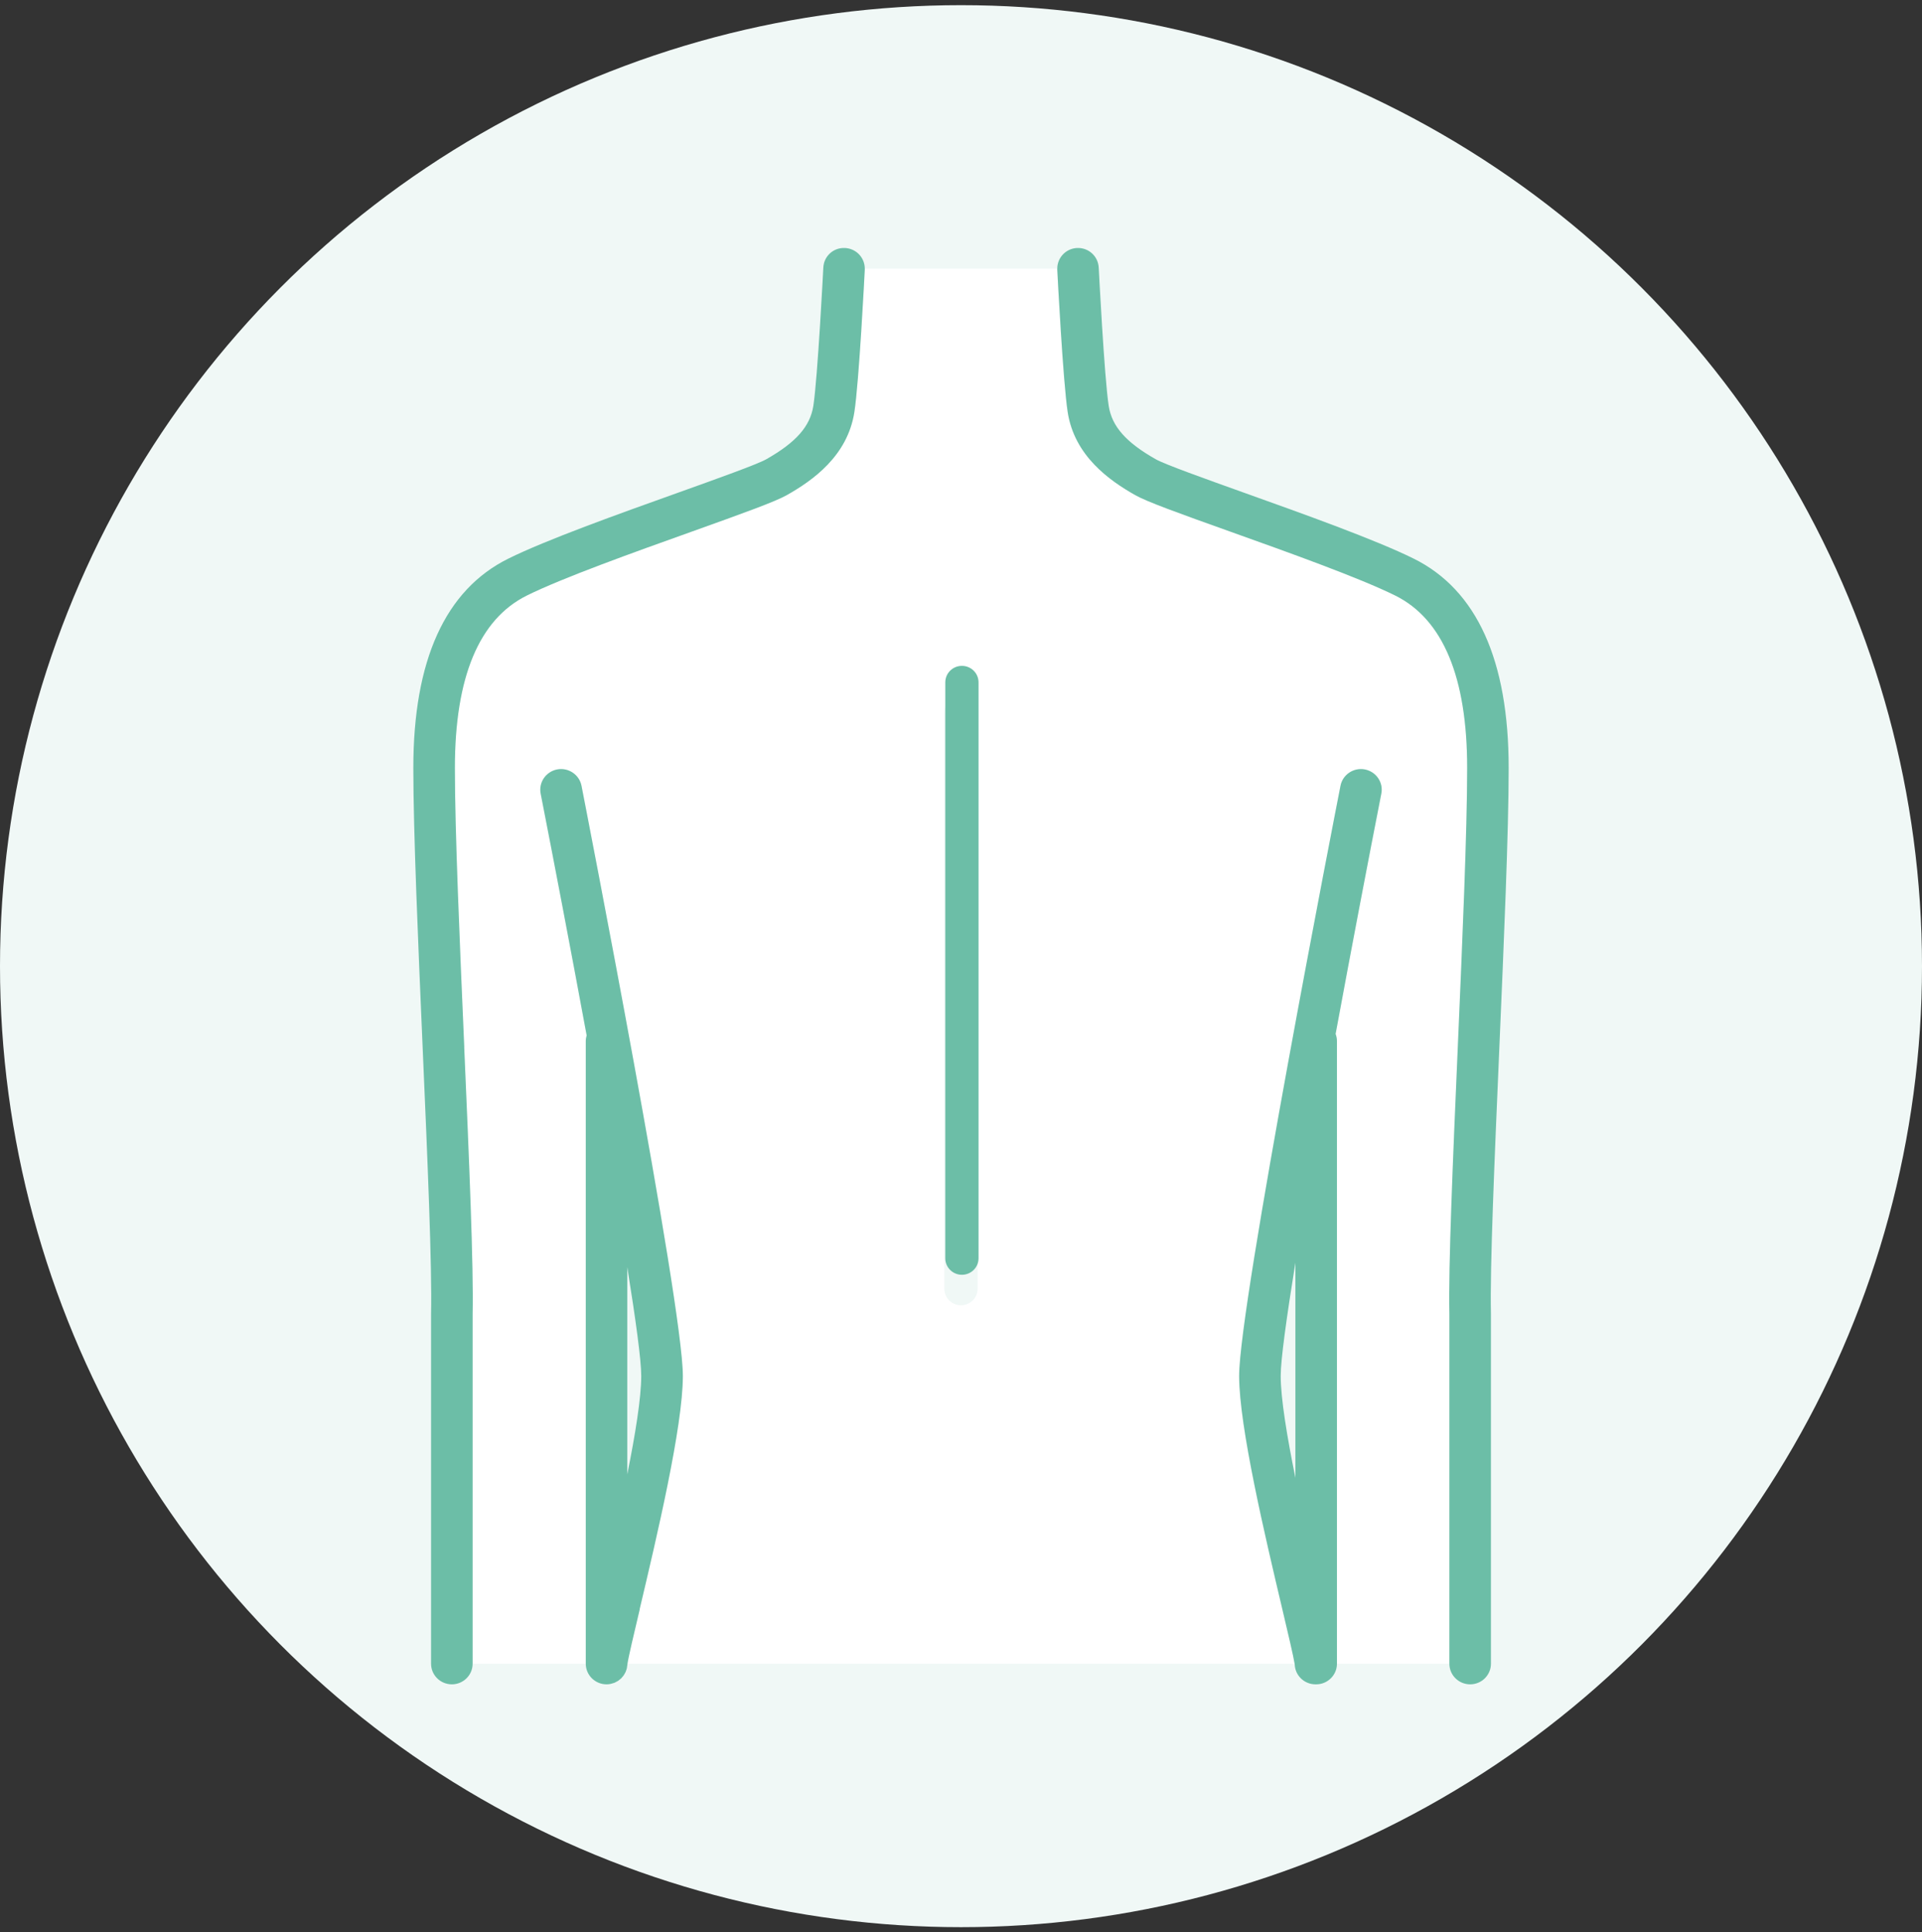 <svg width="186" height="187" viewBox="0 0 186 187" fill="none" xmlns="http://www.w3.org/2000/svg">
    <rect x="0" y="0" width="186" height="187" fill="#333333" stroke="none"/>
    <circle cx="93" cy="93.5" r="93" fill="#F0F8F6"/>
    <g clip-path="url(#clip0_227_947)">
        <path d="M141.072 101.327C141.517 91.058 141.978 80.437 141.978 74.313C141.978 65.534 139.635 59.926 135.018 57.633C131.559 55.919 124.663 53.45 119.123 51.471C113.949 49.619 110.972 48.545 109.852 47.911C107.363 46.501 103.98 44.134 103.32 39.882C102.864 36.956 102.333 26.543 102.312 26.096C102.312 26.064 102.312 26.032 102.312 25.995H83.683C83.683 26.027 83.688 26.059 83.683 26.096C83.661 26.538 83.125 36.951 82.675 39.882C82.015 44.134 78.631 46.501 76.143 47.911C75.028 48.545 72.046 49.625 66.871 51.471C61.332 53.45 54.436 55.919 50.977 57.633C46.36 59.926 44.017 65.534 44.017 74.313C44.017 80.437 44.478 91.052 44.923 101.316C45.395 112.224 45.84 122.525 45.738 127.223V161.005H56.683V100.747C56.683 100.555 56.72 100.374 56.769 100.199C55.192 91.643 53.556 83.103 52.318 76.803C52.103 75.723 52.816 74.675 53.91 74.462C55.004 74.255 56.055 74.957 56.27 76.042C56.672 78.085 66.078 126.217 66.078 133.15C66.078 138.067 63.568 148.687 61.9 155.716C61.353 158.014 60.796 160.377 60.71 161.005H125.28C125.194 160.377 124.636 158.02 124.089 155.716C122.427 148.687 119.912 138.061 119.912 133.15C119.912 126.217 129.323 78.091 129.72 76.042C129.934 74.962 130.991 74.255 132.079 74.462C133.168 74.675 133.881 75.718 133.672 76.803C132.444 83.071 130.819 91.552 129.248 100.06C129.328 100.273 129.376 100.502 129.376 100.747V161.005H140.252V127.18C140.15 122.525 140.595 112.229 141.067 101.327H141.072ZM94.606 124.722C94.606 125.605 93.888 126.318 92.997 126.318C92.107 126.318 91.389 125.605 91.389 124.722V68.987C91.389 68.104 92.107 67.391 92.997 67.391C93.888 67.391 94.606 68.104 94.606 68.987V124.722Z" fill="white"/>
        <path d="M93.088 64.438C92.198 64.438 91.48 65.15 91.48 66.034V121.769C91.48 122.652 92.198 123.365 93.088 123.365C93.978 123.365 94.697 122.652 94.697 121.769V66.034C94.697 65.15 93.978 64.438 93.088 64.438Z" fill="#6CBEA7"/>
        <path d="M61.905 155.716C63.568 148.687 66.083 138.061 66.083 133.15C66.083 126.217 56.672 78.091 56.275 76.042C56.06 74.962 55.009 74.254 53.915 74.462C52.827 74.675 52.113 75.718 52.322 76.803C53.556 83.103 55.191 91.643 56.773 100.199C56.725 100.374 56.688 100.555 56.688 100.747V161.004C56.688 162.106 57.589 163 58.699 163C58.838 163 58.972 162.984 59.101 162.957C59.144 162.946 59.187 162.93 59.229 162.92C59.31 162.899 59.396 162.877 59.476 162.845C59.524 162.824 59.567 162.797 59.615 162.771C59.685 162.739 59.755 162.702 59.814 162.664C59.862 162.633 59.9 162.595 59.943 162.563C60.002 162.521 60.055 162.478 60.109 162.425C60.152 162.388 60.184 162.34 60.221 162.297C60.27 162.244 60.318 162.191 60.355 162.138C60.388 162.09 60.414 162.037 60.441 161.989C60.479 161.93 60.511 161.872 60.543 161.802C60.565 161.749 60.581 161.691 60.602 161.638C60.624 161.568 60.651 161.505 60.666 161.435C60.677 161.377 60.683 161.318 60.688 161.265C60.699 161.201 60.709 161.143 60.715 161.079C60.715 161.063 60.725 161.031 60.725 161.01C60.811 160.382 61.369 158.025 61.916 155.721L61.905 155.716ZM60.704 122.626C61.53 127.776 62.055 131.644 62.055 133.15C62.055 135.273 61.476 138.838 60.704 142.68V122.626Z" fill="#6CBEA7"/>
        <path d="M146 74.314C146 63.901 142.911 57.085 136.814 54.063C133.146 52.243 126.126 49.732 120.485 47.715C116.667 46.348 112.715 44.938 111.846 44.443C108.961 42.809 107.599 41.261 107.293 39.271C106.87 36.541 106.333 26.001 106.328 25.895C106.269 24.793 105.341 23.947 104.221 24C103.148 24.054 102.317 24.937 102.317 25.996C102.317 26.028 102.311 26.06 102.317 26.097C102.338 26.538 102.875 36.951 103.325 39.883C103.985 44.134 107.368 46.502 109.856 47.912C110.972 48.545 113.953 49.625 119.128 51.472C124.668 53.451 131.564 55.92 135.023 57.633C139.64 59.926 141.983 65.534 141.983 74.314C141.983 80.438 141.522 91.058 141.077 101.327C140.605 112.23 140.16 122.525 140.262 127.181V161.005C140.262 162.107 141.163 163 142.273 163C143.383 163 144.284 162.107 144.284 161.005V127.138C144.182 122.568 144.627 112.336 145.093 101.503C145.538 91.191 146 80.528 146 74.319V74.314Z" fill="#6CBEA7"/>
        <path d="M44.928 101.316C44.483 91.052 44.022 80.437 44.022 74.313C44.022 65.534 46.365 59.926 50.982 57.633C54.441 55.919 61.337 53.45 66.877 51.471C72.046 49.62 75.028 48.545 76.148 47.911C78.637 46.502 82.02 44.134 82.68 39.882C83.136 36.956 83.667 26.543 83.688 26.096C83.688 26.064 83.688 26.032 83.688 25.995C83.688 24.942 82.862 24.058 81.784 24C80.647 23.941 79.731 24.793 79.677 25.894C79.672 26 79.13 36.546 78.712 39.27C78.401 41.261 77.044 42.803 74.159 44.442C73.29 44.937 69.338 46.347 65.52 47.715C59.879 49.731 52.859 52.243 49.191 54.062C43.089 57.084 40 63.9 40 74.313C40 80.522 40.461 91.18 40.906 101.486C41.378 112.325 41.818 122.562 41.716 127.18V161.005C41.716 162.106 42.617 163 43.727 163C44.837 163 45.738 162.106 45.738 161.005V127.223C45.84 122.525 45.395 112.224 44.923 101.316H44.928Z" fill="#6CBEA7"/>
        <path d="M129.253 100.06C130.824 91.552 132.449 83.066 133.677 76.803C133.892 75.723 133.178 74.675 132.084 74.462C130.996 74.255 129.939 74.957 129.725 76.042C129.323 78.085 119.917 126.217 119.917 133.15C119.917 138.067 122.432 148.687 124.094 155.716C124.636 158.014 125.194 160.377 125.285 161.005C125.285 161.026 125.296 161.058 125.296 161.074C125.333 162.143 126.218 163 127.306 163C127.317 163 127.328 163 127.339 163C127.349 163 127.36 163 127.371 163C128.481 163 129.382 162.106 129.382 161.005V100.747C129.382 100.502 129.333 100.279 129.253 100.06ZM125.36 143.015C124.556 139.046 123.939 135.332 123.939 133.145C123.939 131.602 124.497 127.558 125.36 122.2V143.015Z" fill="#6CBEA7"/>
    </g>
    <defs>
        <clipPath id="clip0_227_947">
            <rect width="106" height="139" fill="white" transform="translate(40 24)"/>
        </clipPath>
    </defs>
</svg>
